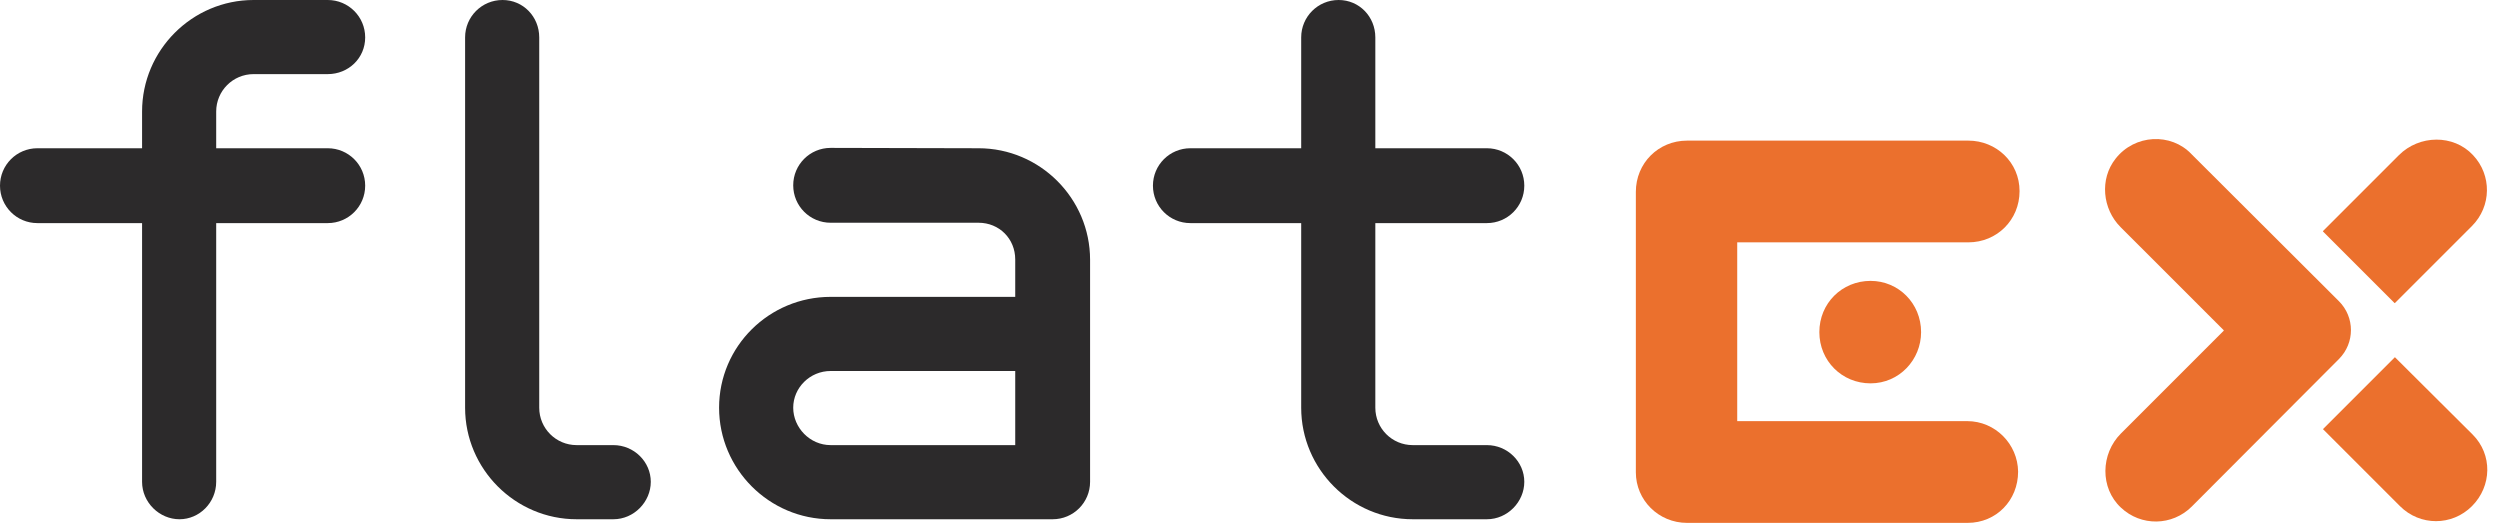 <svg width="153" height="32" viewBox="0 0 153 32" fill="none" xmlns="http://www.w3.org/2000/svg">
<g clip-path="url(#clip0_453_38059)">
<path d="M2.29 13.654C1.023 13.654 0 12.631 0 11.363C0 10.096 1.023 9.073 2.29 9.073H8.695V6.827C8.695 3.069 11.764 0 15.522 0H20.058C21.326 0 22.349 1.023 22.349 2.29C22.349 3.558 21.326 4.536 20.058 4.536H15.522C14.254 4.536 13.231 5.559 13.231 6.827V9.073H20.058C21.326 9.073 22.349 10.096 22.349 11.363C22.349 12.631 21.326 13.654 20.058 13.654H13.231V29.487C13.231 30.755 12.209 31.778 10.985 31.778C9.762 31.778 8.695 30.755 8.695 29.487V13.654H2.29Z" fill="#2C2A2B"/>
<path d="M28.464 24.951V2.29C28.464 1.023 29.487 0 30.755 0C32.022 0 33.001 1.023 33.001 2.29V24.951C33.001 26.218 34.024 27.241 35.291 27.241H37.537C38.805 27.241 39.828 28.264 39.828 29.487C39.828 30.71 38.805 31.778 37.537 31.778H35.291C31.533 31.778 28.464 28.709 28.464 24.951Z" fill="#2C2A2B"/>
<path d="M59.886 9.073C63.644 9.073 66.713 12.142 66.713 15.9V29.487C66.713 30.755 65.69 31.778 64.422 31.778H50.835C47.077 31.778 44.008 28.709 44.008 24.951C44.008 21.192 47.077 18.168 50.835 18.168H62.132V15.878C62.132 14.61 61.154 13.632 59.886 13.632H50.835C49.568 13.632 48.545 12.609 48.545 11.341C48.545 10.074 49.568 9.051 50.835 9.051L59.886 9.073ZM62.132 27.241V22.705H50.835C49.568 22.705 48.545 23.728 48.545 24.951C48.545 26.174 49.568 27.241 50.835 27.241H62.132Z" fill="#2C2A2B"/>
<path d="M79.633 24.951V13.654H72.851C71.583 13.654 70.56 12.631 70.56 11.363C70.56 10.096 71.583 9.073 72.851 9.073H79.633V2.29C79.633 1.023 80.656 0 81.924 0C83.191 0 84.17 1.023 84.17 2.29V9.073H90.996C92.264 9.073 93.287 10.096 93.287 11.363C93.287 12.631 92.264 13.654 90.996 13.654H84.17V24.951C84.17 26.218 85.192 27.241 86.46 27.241H90.996C92.264 27.241 93.287 28.264 93.287 29.487C93.287 30.71 92.264 31.778 90.996 31.778H86.46C82.702 31.778 79.633 28.709 79.633 24.951Z" fill="#2C2A2B"/>
<path d="M114.479 17.19C112.723 17.19 111.344 18.568 111.344 20.325C111.344 22.082 112.723 23.461 114.479 23.461C116.236 23.461 117.571 22.015 117.571 20.325C117.571 18.568 116.192 17.19 114.479 17.19Z" fill="#EB702D"/>
<path d="M120.395 25.773H106.318V14.832H120.461C122.218 14.832 123.597 13.454 123.597 11.697C123.597 9.94 122.174 8.606 120.461 8.606H103.249C101.493 8.606 100.114 9.985 100.114 11.742V28.909C100.114 30.599 101.493 32 103.249 32H120.417C122.174 32 123.508 30.621 123.508 28.864C123.486 27.174 122.107 25.773 120.395 25.773Z" fill="#EB702D"/>
<path d="M151.327 26.596L146.568 21.86L142.165 26.263L146.88 30.977C148.103 32.2 150.06 32.2 151.283 30.977C152.506 29.754 152.55 27.819 151.327 26.596Z" fill="#EB702D"/>
<path d="M143.144 21.971C144.122 20.992 144.122 19.413 143.144 18.435L134.115 9.429C132.87 8.117 130.646 8.206 129.468 9.718C128.489 10.963 128.667 12.787 129.779 13.899L136.095 20.214V20.236L129.801 26.53C128.556 27.775 128.511 29.865 129.801 31.066C131.024 32.222 132.937 32.2 134.138 30.999L143.144 21.971Z" fill="#EB702D"/>
<path d="M151.35 9.495C150.149 8.206 148.058 8.25 146.813 9.495L142.165 14.143V14.165L146.546 18.546H146.568L151.283 13.832C152.484 12.631 152.506 10.719 151.35 9.495Z" fill="#EB702D"/>
</g>
<defs>
<clipPath id="clip0_453_38059">
<rect width="152.223" height="32" fill="white"/>
</clipPath>
</defs>
</svg>
